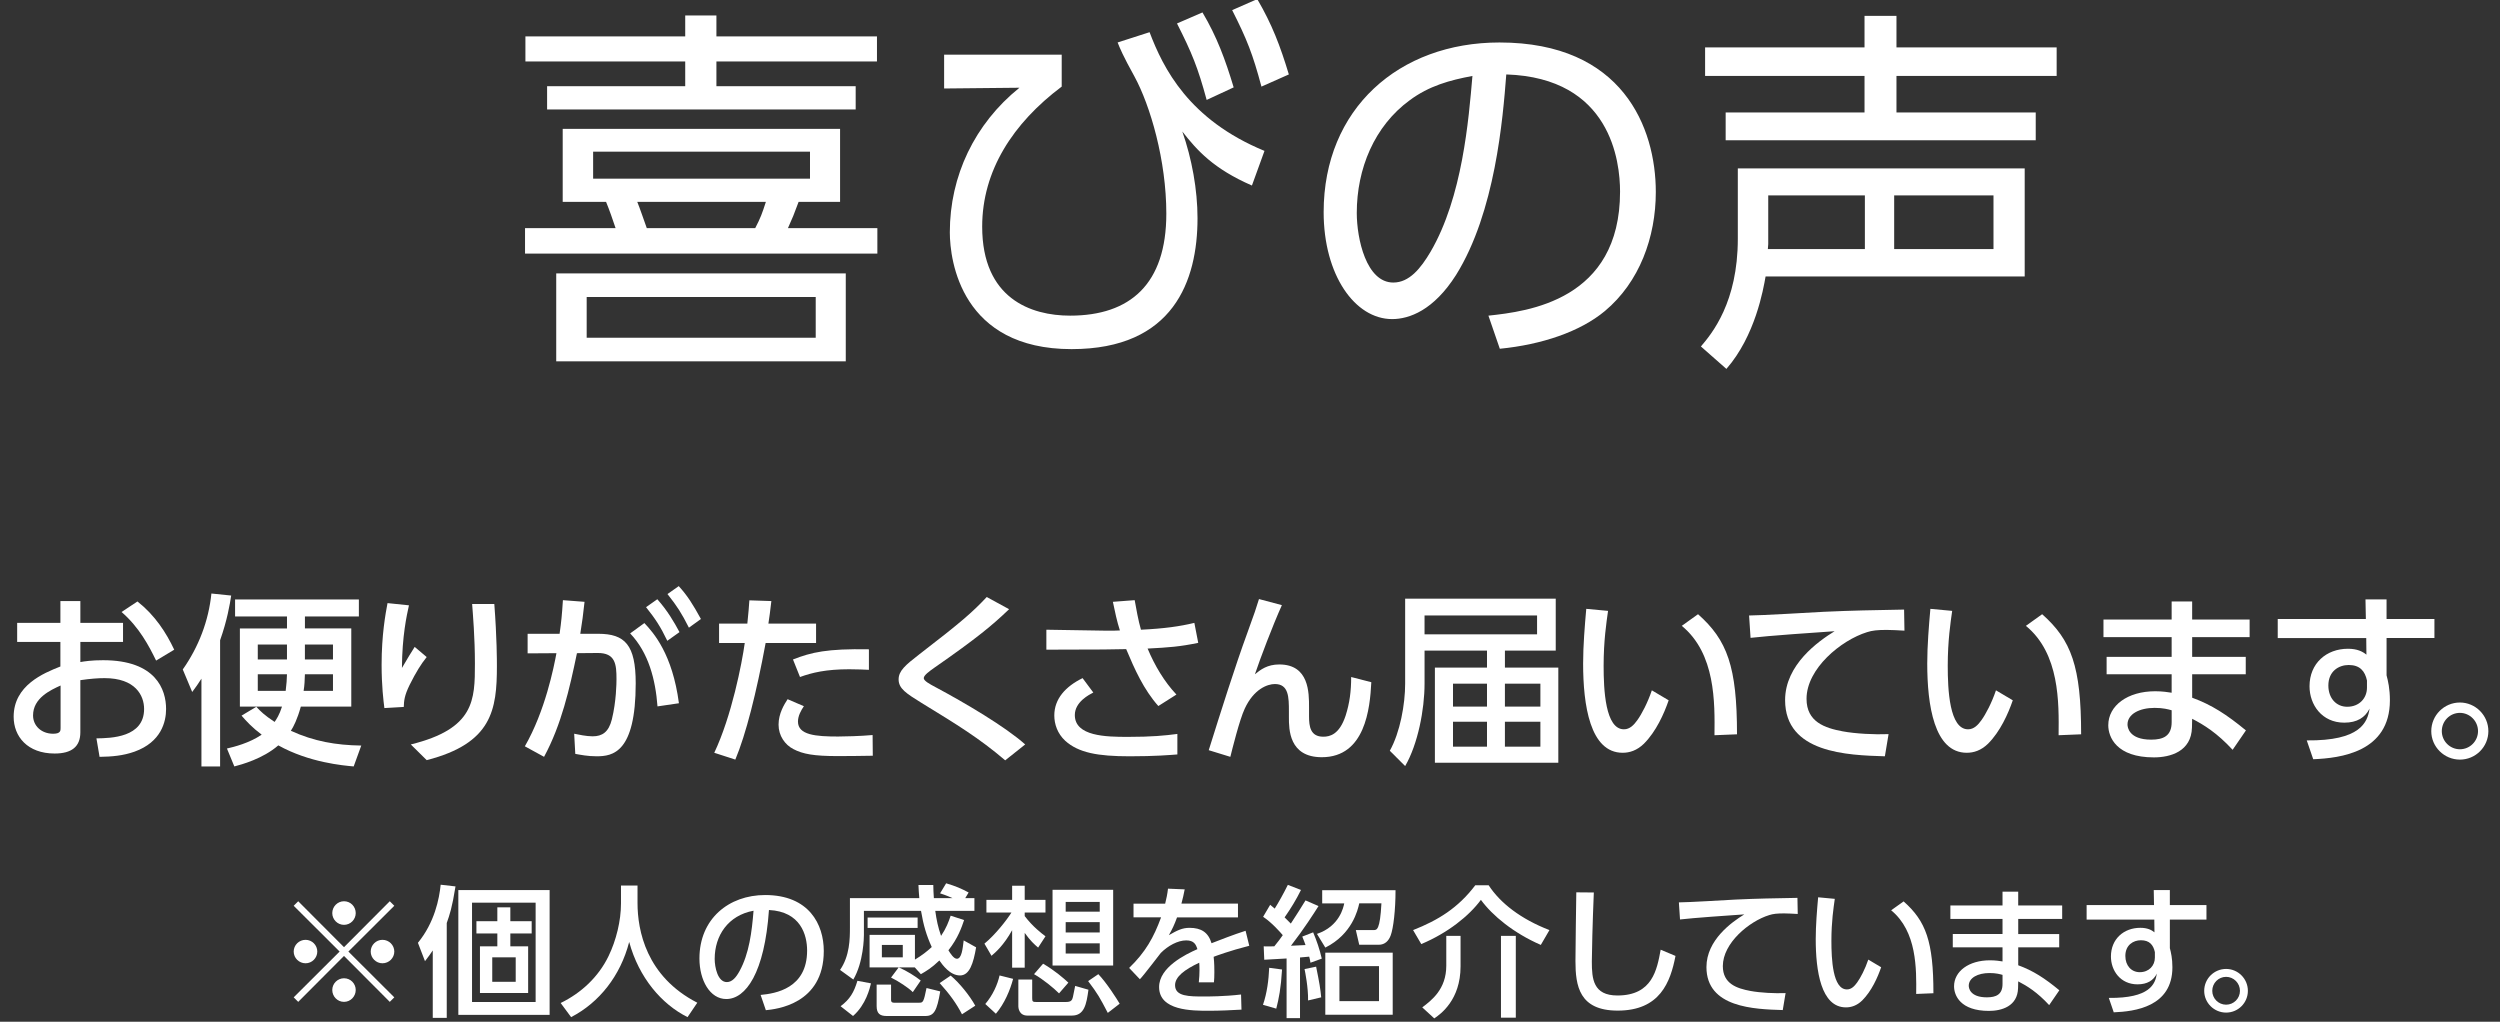 <?xml version="1.0" encoding="utf-8"?>
<!-- Generator: Adobe Illustrator 15.0.2, SVG Export Plug-In . SVG Version: 6.00 Build 0)  -->
<!DOCTYPE svg PUBLIC "-//W3C//DTD SVG 1.1//EN" "http://www.w3.org/Graphics/SVG/1.1/DTD/svg11.dtd">
<svg version="1.1" id="レイヤー_1" xmlns="http://www.w3.org/2000/svg" xmlns:xlink="http://www.w3.org/1999/xlink" x="0px"
	 y="0px" width="230px" height="94px" viewBox="0 0 230 94" enable-background="new 0 0 230 94" xml:space="preserve">
<rect x="0" y="0" width="230" height="94" fill="#333333" stroke="none"/>
<g>
	<path fill="#FFFFFF" d="M77.286,18.574h-3.815c-0.455,1.225-0.525,1.399-0.98,2.414h8.226v2.346H48.303v-2.346h8.331
		c-0.28-0.84-0.56-1.645-0.875-2.414h-3.99v-6.721h25.518V18.574z M80.681,5.657H65.91v2.275h12.812v2.136H50.333V7.933H63.04V5.657
		H48.338v-2.31H63.04V1.422h2.87v1.926h14.771V5.657z M77.811,33.24H51.173v-8.086h26.638V33.24z M75.046,27.324H53.974v3.746
		h21.072V27.324z M74.521,13.953H54.568v2.485h19.952V13.953z M69.48,20.988c0.49-0.944,0.63-1.33,0.98-2.414H58.629
		c0.245,0.595,0.595,1.645,0.875,2.414H69.48z"/>
	<path fill="#FFFFFF" d="M97.677,5.027v2.94c-4.48,3.36-7.316,7.735-7.316,12.882c0,6.615,4.48,8.19,8.086,8.19
		c5.529,0,8.855-2.905,8.855-9.382c0-4.9-1.471-9.94-2.94-12.636c-1.05-1.89-1.365-2.66-1.54-3.115l2.939-0.945
		c1.261,3.325,3.605,8.051,10.572,10.921l-1.156,3.186c-3.535-1.54-5.04-3.221-6.405-4.971c0.876,2.486,1.4,5.355,1.4,7.981
		c0,5.74-2.205,12.041-11.587,12.041c-10.115,0-11.201-8.086-11.201-10.746c0-5.181,2.275-9.976,6.406-13.302l-6.931,0.07V5.027
		H97.677z M110.628,1.143c1.33,2.24,2.101,4.34,2.87,6.895l-2.485,1.156c-0.805-2.977-1.364-4.342-2.729-7.036L110.628,1.143z
		 M115.668-0.083c1.365,2.345,2.101,4.271,2.906,6.931l-2.521,1.12c-0.806-3.011-1.331-4.341-2.695-7.036L115.668-0.083z"/>
	<path fill="#FFFFFF" d="M136.934,29.04c3.605-0.386,12.111-1.4,12.111-11.411c0-2.766-0.841-10.467-10.467-10.781
		c-0.314,4.061-1.015,12.671-4.62,18.447c-2.065,3.255-4.306,4.061-5.881,4.061c-3.431,0-6.301-4.061-6.301-9.837
		c0-9.521,6.931-15.611,16.172-15.611c11.341,0,14.387,7.841,14.387,13.757c0,4.165-1.505,8.295-4.69,10.955
		c-2.275,1.891-5.775,3.081-9.661,3.466L136.934,29.04z M129.688,9.228c-3.255,2.38-4.865,6.301-4.865,10.361
		c0,2.38,0.875,6.405,3.36,6.405c1.47,0,2.52-1.295,3.43-2.835c2.94-5.04,3.501-12.146,3.851-16.172
		C133.397,7.373,131.473,7.897,129.688,9.228z"/>
	<path fill="#FFFFFF" d="M156.483,31.875c1.015-1.189,3.396-4.061,3.396-9.906v-6.476h26.393v9.941h-23.838
		c-0.21,1.19-0.945,5.46-3.605,8.506L156.483,31.875z M174.475,1.457v2.905h14.737v2.625h-14.737v3.36h12.812v2.556h-28.527v-2.556
		h12.776v-3.36h-14.667V4.362h14.667V1.457H174.475z M171.569,22.914v-4.936h-8.891v4.48c0,0.07-0.035,0.385-0.035,0.455H171.569z
		 M183.401,22.914v-4.936h-9.137v4.936H183.401z"/>
</g>
<g>
	<path fill="#FFFFFF" d="M11.319,57.305v1.752H7.393v1.852c0.374-0.067,1.054-0.17,2.091-0.17c4.861,0,5.796,2.703,5.796,4.488
		c0,1.173-0.442,3.043-2.907,3.927c-1.054,0.374-2.074,0.459-3.213,0.476L8.872,67.93c1.36-0.018,4.385-0.086,4.385-2.703
		c0-1.241-0.799-2.839-3.638-2.839c-0.595,0-1.292,0.051-2.227,0.187v4.794c0,1.325-0.799,1.955-2.363,1.955
		c-2.499,0-3.773-1.563-3.773-3.383c0-2.89,2.753-4.012,4.3-4.624v-2.26H1.579v-1.752h3.978v-2.006h1.836v2.006H11.319z
		 M5.574,63.067c-0.935,0.425-2.533,1.156-2.533,2.754c0,0.952,0.765,1.683,1.853,1.683c0.68,0,0.68-0.289,0.68-0.527V63.067z
		 M12.645,55.334c1.615,1.274,2.635,2.855,3.383,4.436l-1.666,1.004c-0.646-1.326-1.547-3.061-3.179-4.471L12.645,55.334z"/>
	<path fill="#FFFFFF" d="M18.532,62.438c-0.306,0.493-0.51,0.765-0.85,1.224l-0.867-2.073c1.461-2.073,2.379-4.471,2.635-6.986
		l1.819,0.187c-0.119,0.799-0.374,2.295-1.02,4.113v11.61h-1.717V62.438z M28.051,57.814h4.267v7.191h-4.641
		c-0.323,1.172-0.68,1.869-0.918,2.227c2.108,0.969,4.147,1.326,6.477,1.359l-0.697,1.921c-0.952-0.085-4.097-0.356-6.935-1.938
		c-1.428,1.241-3.4,1.768-4.046,1.938l-0.68-1.648c0.663-0.153,2.04-0.493,3.196-1.274c-0.884-0.664-1.411-1.242-1.853-1.752
		l1.36-0.815c0.374,0.407,0.731,0.765,1.683,1.394c0.153-0.221,0.442-0.646,0.68-1.41h-3.875v-7.191h4.334v-1.104h-4.776v-1.564
		h11.389v1.564h-4.963V57.814z M26.402,59.294h-2.686v1.377h2.686V59.294z M26.283,63.561c0.085-0.68,0.102-1.02,0.119-1.529h-2.686
		v1.529H26.283z M30.634,63.561v-1.529h-2.583c-0.017,0.577-0.034,1.02-0.119,1.529H30.634z M28.051,60.671h2.583v-1.377h-2.583
		V60.671z"/>
	<path fill="#FFFFFF" d="M37.624,55.69c-0.204,0.918-0.629,2.821-0.646,5.763c0.527-0.901,0.867-1.463,1.173-1.938l1.105,0.934
		c-0.51,0.629-0.986,1.395-1.564,2.551c-0.493,1.002-0.527,1.479-0.544,2.039l-1.785,0.103c-0.085-0.663-0.255-2.058-0.255-3.978
		c0-2.754,0.357-4.675,0.544-5.678L37.624,55.69z M45.477,55.571c0.238,3.11,0.238,5.235,0.238,5.712
		c0,4.012-0.442,7.105-6.459,8.651l-1.462-1.444c5.864-1.445,5.898-4.08,5.898-7.445c0-2.38-0.187-4.539-0.255-5.474H45.477z"/>
	<path fill="#FFFFFF" d="M48.286,68.66c1.87-3.246,2.668-7.275,2.907-8.567l-2.652,0.017v-1.801h2.941
		c0.153-1.071,0.221-1.752,0.306-3.094l1.989,0.152c-0.136,1.258-0.204,1.751-0.391,2.941h1.648c2.465,0,3.451,1.02,3.451,4.555
		c0,6.408-2.125,6.715-3.604,6.715c-0.833,0-1.462-0.136-1.955-0.221l-0.102-1.854c0.425,0.086,1.122,0.238,1.7,0.238
		c0.884,0,1.479-0.391,1.768-1.564c0.408-1.648,0.425-3.365,0.425-3.688c0-1.36-0.085-2.432-1.751-2.414l-1.887,0.017
		c-0.68,3.28-1.428,6.579-3.026,9.536L48.286,68.66z M60.49,64.988c-0.187-2.465-0.816-4.93-2.516-6.715l1.309-0.951
		c0.85,0.9,2.583,2.855,3.178,7.377L60.49,64.988z M60.473,55.129c0.935,1.055,1.53,2.074,2.04,3.026l-1.122,0.799
		c-0.629-1.31-1.088-2.006-1.955-3.094L60.473,55.129z M62.445,53.922c0.816,0.901,1.292,1.666,2.04,3.026l-1.105,0.799
		c-0.68-1.343-1.071-1.954-1.972-3.094L62.445,53.922z"/>
	<path fill="#FFFFFF" d="M65.712,69.255c1.598-3.366,2.55-8.244,2.805-10.097h-2.363v-1.785h2.601
		c0.119-1.173,0.136-1.41,0.187-2.142l2.023,0.067c-0.119,1.055-0.17,1.377-0.272,2.074h4.385v1.785h-4.64
		c-0.85,4.606-1.819,8.414-2.788,10.726L65.712,69.255z M73.957,64.971c-0.255,0.375-0.544,0.885-0.544,1.412
		c0,1.24,1.632,1.377,3.688,1.377c0.544,0,2.074-0.035,3.179-0.137l0.017,1.904c-1.071,0.017-2.142,0.033-3.213,0.033
		c-2.209,0-3.229-0.187-4.096-0.646c-0.765-0.392-1.36-1.224-1.36-2.243c0-1.037,0.527-1.871,0.833-2.346L73.957,64.971z
		 M79.94,61.623c-0.476-0.018-0.986-0.051-1.819-0.051c-2.108,0-3.4,0.306-4.521,0.713l-0.646-1.614
		c1.7-0.663,3.127-1.003,6.986-0.935V61.623z"/>
	<path fill="#FFFFFF" d="M92.479,69.952c-2.414-2.058-4.454-3.298-7.7-5.286c-1.394-0.867-2.107-1.31-2.107-2.159
		c0-0.782,0.612-1.31,1.887-2.295c3.91-3.009,4.912-3.893,6.221-5.286l2.057,1.121c-1.513,1.445-2.873,2.602-6.884,5.389
		c-0.408,0.289-0.969,0.68-0.969,0.952c0,0.255,0.578,0.562,1.054,0.815c2.771,1.479,6.477,3.672,8.278,5.287L92.479,69.952z"/>
	<path fill="#FFFFFF" d="M106.567,64.955c-1.343-1.514-2.176-3.366-2.958-5.236c-0.697,0.018-2.023,0.034-2.107,0.034l-5.236,0.017
		v-1.836l5.32,0.086c0.664,0.017,1.072,0,1.445-0.018c-0.271-0.833-0.459-1.734-0.646-2.635l2.006-0.152
		c0.118,0.662,0.34,1.92,0.577,2.719c2.143-0.102,3.57-0.306,4.913-0.629l0.356,1.836c-1.699,0.357-2.719,0.426-4.657,0.527
		c0.646,1.547,1.53,3.043,2.651,4.232L106.567,64.955z M100.584,63.713c-0.357,0.188-1.7,0.851-1.7,2.074
		c0,1.955,2.873,2.006,4.862,2.006c2.227,0,3.416-0.119,4.572-0.271v1.887c-0.697,0.051-2.006,0.17-4.386,0.17
		c-2.94,0-4.709-0.323-5.933-1.428c-0.714-0.663-1.003-1.53-1.003-2.329c0-1.53,1.037-2.669,2.601-3.434L100.584,63.713z"/>
	<path fill="#FFFFFF" d="M117.933,55.674c-0.884,1.971-1.955,4.811-2.481,6.357c0.526-0.426,1.139-0.901,2.243-0.901
		c2.754,0,2.737,2.618,2.737,3.927v0.85c0,0.918,0.118,1.87,1.309,1.87c0.595,0,1.479-0.187,2.057-1.938
		c0.374-1.172,0.51-2.26,0.51-3.553l1.853,0.477c-0.118,2.414-0.561,6.901-4.555,6.901c-3.026,0-3.026-2.584-3.026-3.672v-0.544
		c0-1.309-0.017-2.516-1.291-2.516c-0.681,0-1.938,0.459-2.771,2.261c-0.476,1.003-1.156,3.757-1.326,4.437l-1.988-0.612
		c1.139-3.62,2.414-7.683,3.553-10.794c0.611-1.666,0.867-2.43,1.07-3.11L117.933,55.674z"/>
	<path fill="#FFFFFF" d="M138.452,61.419h4.913v8.754H132.01v-8.754h4.794v-1.563h-5.745v3.042c0,2.38-0.612,5.559-1.785,7.581
		l-1.411-1.41c0.952-1.7,1.411-4.284,1.411-6.171v-7.819h13.854v4.777h-4.675V61.419z M141.41,56.625h-10.352v1.734h10.352V56.625z
		 M136.804,62.897h-3.128v2.108h3.128V62.897z M136.804,66.399h-3.128v2.294h3.128V66.399z M141.716,62.897h-3.264v2.108h3.264
		V62.897z M141.716,66.399h-3.264v2.294h3.264V66.399z"/>
	<path fill="#FFFFFF" d="M147.941,56.2c-0.153,1.088-0.408,2.754-0.408,5.049c0,2.21,0.153,5.847,1.87,5.847
		c0.544,0,0.918-0.407,1.224-0.832c0.408-0.562,0.952-1.598,1.343-2.754l1.547,0.918c-0.425,1.24-1.156,2.873-2.277,3.994
		c-0.646,0.629-1.326,0.833-1.955,0.833c-3.009,0-3.638-4.402-3.638-8.21c0-1.666,0.153-3.502,0.289-5.031L147.941,56.2z
		 M157.732,67.641c0.034-3.01,0.102-7.514-3.009-10.063l1.496-1.071c2.686,2.381,3.586,4.811,3.586,11.049L157.732,67.641z"/>
	<path fill="#FFFFFF" d="M175.21,58.02c-0.646-0.034-1.173-0.068-1.632-0.068c-0.85,0-1.325,0.051-1.802,0.204
		c-2.413,0.747-5.575,3.365-5.575,6.136c0,2.125,1.683,2.686,3.332,2.992c1.189,0.221,2.924,0.307,4.215,0.255l-0.34,2.04
		c-3.434-0.103-9.179-0.289-9.179-5.168c0-3.264,3.06-5.422,4.556-6.34c-1.802,0.119-6.153,0.425-7.734,0.611l-0.136-2.057
		c1.088,0,5.898-0.289,6.867-0.34c2.601-0.119,4.556-0.152,7.394-0.204L175.21,58.02z"/>
	<path fill="#FFFFFF" d="M179.6,56.2c-0.153,1.088-0.408,2.754-0.408,5.049c0,2.21,0.153,5.847,1.87,5.847
		c0.544,0,0.918-0.407,1.224-0.832c0.408-0.562,0.952-1.598,1.343-2.754l1.547,0.918c-0.425,1.24-1.156,2.873-2.277,3.994
		c-0.646,0.629-1.326,0.833-1.955,0.833c-3.009,0-3.638-4.402-3.638-8.21c0-1.666,0.153-3.502,0.289-5.031L179.6,56.2z
		 M189.391,67.641c0.034-3.01,0.102-7.514-3.009-10.063l1.496-1.071c2.686,2.381,3.586,4.811,3.586,11.049L189.391,67.641z"/>
	<path fill="#FFFFFF" d="M206.965,56.999v1.615h-5.286v1.818h4.93v1.599h-4.93v2.158c1.785,0.646,3.195,1.564,4.946,3.009
		l-1.224,1.784c-1.428-1.547-2.635-2.294-3.723-2.855l-0.017,0.799c-0.052,2.21-1.989,2.754-3.502,2.754
		c-3.451,0-4.198-1.869-4.198-2.957c0-1.803,1.768-3.128,4.317-3.128c0.68,0,1.173,0.085,1.513,0.136v-1.699h-5.983v-1.599h5.983
		v-1.818h-6.272v-1.615h6.272v-1.665h1.887v1.665H206.965z M199.792,65.346c-0.306-0.086-0.782-0.221-1.563-0.221
		c-1.411,0-2.499,0.577-2.499,1.529c0,0.238,0.119,1.394,2.176,1.394c1.122,0,1.887-0.34,1.887-1.614V65.346z"/>
	<path fill="#FFFFFF" d="M223.967,56.948v1.751h-4.403v3.434c0.137,0.51,0.307,1.24,0.307,2.295c0,4.776-4.556,5.32-7.055,5.422
		l-0.595-1.733c4.946,0.051,5.592-1.666,5.779-2.924c-0.408,0.815-1.139,1.292-2.329,1.292c-2.057,0-3.195-1.648-3.195-3.349
		c0-2.108,1.547-3.45,3.535-3.45c0.851,0,1.344,0.254,1.7,0.543l-0.017-1.529h-8.143v-1.751h8.108l-0.034-1.802h1.938v1.802H223.967
		z M217.762,62.608c-0.187-0.866-0.646-1.428-1.683-1.428c-0.9,0-1.87,0.562-1.87,1.887c0,1.173,0.731,1.955,1.734,1.955
		c1.122,0,1.818-0.799,1.818-1.751V62.608z"/>
	<path fill="#FFFFFF" d="M228.93,67.266c0,1.445-1.173,2.618-2.618,2.618c-1.444,0-2.635-1.173-2.635-2.618
		c0-1.461,1.19-2.635,2.635-2.635C227.739,64.631,228.93,65.805,228.93,67.266z M224.646,67.266c0,0.918,0.748,1.666,1.666,1.666
		s1.666-0.748,1.666-1.666c0-0.935-0.765-1.682-1.666-1.682C225.394,65.584,224.646,66.331,224.646,67.266z"/>
	<path fill="#FFFFFF" d="M27.436,92.172l-0.416-0.416l4.225-4.213l-4.225-4.212l0.416-0.416l4.212,4.226l4.212-4.226l0.416,0.416
		l-4.225,4.212l4.225,4.213l-0.416,0.416l-4.212-4.226L27.436,92.172z M29.191,87.543c0,0.585-0.481,1.079-1.079,1.079
		c-0.598,0-1.092-0.48-1.092-1.079c0-0.598,0.494-1.079,1.092-1.079C28.71,86.464,29.191,86.958,29.191,87.543z M32.727,84.007
		c0,0.572-0.468,1.079-1.079,1.079c-0.598,0-1.079-0.494-1.079-1.079c0-0.61,0.494-1.092,1.079-1.092
		C32.259,82.915,32.727,83.409,32.727,84.007z M32.727,91.079c0,0.585-0.468,1.093-1.079,1.093c-0.598,0-1.079-0.494-1.079-1.093
		c0-0.598,0.494-1.079,1.079-1.079C32.259,90,32.727,90.494,32.727,91.079z M36.276,87.543c0,0.585-0.481,1.079-1.092,1.079
		c-0.585,0-1.079-0.48-1.079-1.079c0-0.598,0.494-1.079,1.079-1.079C35.795,86.464,36.276,86.958,36.276,87.543z"/>
	<path fill="#FFFFFF" d="M41.101,93.641h-1.287v-6.201c-0.247,0.377-0.39,0.559-0.715,0.988l-0.65-1.69
		c1.534-1.872,1.963-4.043,2.093-5.344l1.365,0.156c-0.312,1.963-0.546,2.626-0.806,3.367V93.641z M50.565,93.367h-8.398V81.888
		h8.398V93.367z M49.278,83.045h-5.851v9.14h5.851V83.045z M46.951,84.748h1.963v1.131h-1.963v1.184h1.638v4.29h-4.433v-4.29h1.599
		v-1.184h-1.924v-1.131h1.924v-1.274h1.196V84.748z M47.445,88.076h-2.158v2.249h2.158V88.076z"/>
	<path fill="#FFFFFF" d="M57.131,81.472h1.521v1.6c0,2.521,0.793,6.76,5.499,9.178l-0.897,1.326
		c-2.392-1.196-4.472-3.627-5.369-6.916c-0.806,3.12-2.756,5.577-5.343,6.916l-0.962-1.3c1.898-0.923,3.484-2.405,4.407-4.316
		c0.702-1.442,1.144-3.25,1.144-4.836V81.472z"/>
	<path fill="#FFFFFF" d="M69.977,91.534c1.378-0.13,4.277-0.598,4.277-4.082c0-1.443-0.598-3.588-3.51-3.731
		c-0.403,5.785-2.132,8.19-3.926,8.19c-1.508,0-2.47-1.729-2.47-3.73c0-3.653,2.704-5.838,6.045-5.838
		c4.043,0,5.395,2.704,5.395,5.148c0,4.914-4.407,5.356-5.33,5.447L69.977,91.534z M65.751,88.219c0,0.755,0.273,2.133,1.118,2.133
		c0.494,0,0.858-0.442,1.17-1.015c0.884-1.611,1.131-3.601,1.287-5.551C66.986,84.215,65.751,86.074,65.751,88.219z"/>
	<path fill="#FFFFFF" d="M82.679,88.999h-2.678v-2.99h4.173v2.275c0.663-0.403,1.131-0.767,1.547-1.157
		c-0.481-1.053-0.767-2.002-0.988-3.328H79.48v2.21c0,0.208-0.026,2.496-0.975,4.108l-1.222-0.884
		c0.897-1.287,0.91-2.886,0.91-3.888v-2.717h6.383c-0.039-0.468-0.065-0.78-0.078-1.209h1.365c0.013,0.39,0.013,0.768,0.052,1.209
		h1.716c-0.546-0.247-0.845-0.338-1.144-0.441l0.559-0.924c0.871,0.261,1.391,0.481,2.067,0.846l-0.312,0.52h0.845v1.17h-3.601
		c0.117,0.846,0.247,1.482,0.533,2.302c0.481-0.716,0.702-1.313,0.884-1.859l1.235,0.403c-0.208,0.61-0.546,1.65-1.443,2.781
		c0.169,0.273,0.481,0.78,0.78,0.78c0.442,0,0.533-0.923,0.624-1.689l1.144,0.637c-0.247,1.456-0.598,2.587-1.482,2.587
		c-0.923,0-1.612-0.975-1.898-1.378c-0.715,0.688-1.222,0.988-1.703,1.261l-0.559-0.624h-1.469c0.702,0.299,1.547,0.832,2.015,1.209
		l-0.728,1.066c-0.364-0.377-1.352-1.027-2.002-1.339L82.679,88.999z M77.335,92.574c0.858-0.649,1.222-1.261,1.547-2.34
		l1.248,0.234c-0.104,0.429-0.455,1.963-1.651,3.003L77.335,92.574z M79.819,84.41h4.602v0.962h-4.602V84.41z M80.651,90.585h1.326
		v1.431c0,0.182,0.13,0.233,0.26,0.233h2.34c0.338,0,0.403-0.052,0.663-1.352l1.261,0.312c-0.299,1.769-0.559,2.263-1.365,2.263
		h-3.575c-0.611,0-0.91-0.234-0.91-0.91V90.585z M81.132,86.933v1.144h1.924v-1.144H81.132z M88.503,93.315
		c-0.507-0.988-1.118-1.833-2.054-2.873l1.014-0.689c0.819,0.689,1.742,1.833,2.262,2.77L88.503,93.315z"/>
	<path fill="#FFFFFF" d="M90.567,86.815c1.001-0.819,2.067-2.185,2.483-2.86H90.75v-1.17h2.366v-1.3h1.157v1.3h1.911v1.17h-1.911
		v0.325c0.741,0.975,1.56,1.599,1.911,1.858l-0.676,1.041c-0.338-0.286-0.728-0.638-1.235-1.353v3.198h-1.157V85.58
		c-0.793,1.417-1.521,2.028-1.898,2.354L90.567,86.815z M93.207,90.053c-0.273,1.04-0.806,2.301-1.586,3.211l-0.975-0.897
		c0.689-0.806,1.131-1.794,1.313-2.626L93.207,90.053z M93.688,90.117h1.274v1.716c0,0.325,0.052,0.352,0.429,0.352h2.588
		c0.324,0,0.48-0.026,0.598-0.156c0.104-0.117,0.13-0.234,0.338-1.326l1.222,0.352c-0.182,1.339-0.377,2.379-1.521,2.379H94.52
		c-0.793,0-0.832-0.754-0.832-0.845V90.117z M95.963,88.661c1.027,0.585,1.911,1.353,2.327,1.742l-0.858,0.988
		c-0.507-0.507-1.456-1.287-2.301-1.769L95.963,88.661z M102.411,81.862v6.968h-5.577v-6.968H102.411z M98.043,82.98v0.896h3.133
		V82.98H98.043z M98.043,84.839v0.949h3.133v-0.949H98.043z M98.043,86.789v0.937h3.133v-0.937H98.043z M101.046,89.623
		c0.754,0.78,1.703,2.275,1.964,2.718l-1.093,0.845c-0.741-1.417-0.897-1.716-1.808-2.925L101.046,89.623z"/>
	<path fill="#FFFFFF" d="M113.893,83.136v1.262h-5.604c-0.26,0.715-0.441,1.079-0.754,1.638c0.768-0.442,1.235-0.676,1.898-0.676
		c1.079,0,1.729,0.416,2.028,1.417c0.598-0.234,2.093-0.819,3.133-1.145l0.338,1.378c-1.833,0.469-3.106,0.949-3.276,1.015
		c0.065,0.559,0.065,1.209,0.065,1.404c0,0.416-0.013,0.676-0.039,0.948h-1.392c0.092-0.845,0.065-1.508,0.039-1.807
		c-1.364,0.637-2.223,1.3-2.223,2.067c0,1.04,1.274,1.04,2.704,1.04c0.272,0,1.847,0,3.367-0.183l0.039,1.392
		c-0.897,0.052-1.989,0.104-3.003,0.104c-1.547,0-4.576,0-4.576-2.184c0-1.82,2.431-3.004,3.523-3.484
		c-0.131-0.429-0.312-0.806-1.027-0.806c-0.78,0-1.678,0.493-2.34,1.156c-0.053,0.053-1.573,2.067-1.924,2.419l-0.988-1.041
		c1.508-1.455,2.262-2.808,2.938-4.653h-2.535v-1.262h2.912c0.117-0.48,0.195-0.832,0.26-1.378l1.535,0.065
		c-0.092,0.494-0.156,0.754-0.3,1.312H113.893z"/>
	<path fill="#FFFFFF" d="M116.194,92.444c0.377-1.104,0.521-2.275,0.572-3.406l1.183,0.156c-0.104,1.729-0.299,2.704-0.533,3.601
		L116.194,92.444z M121.304,83.357c-0.429,0.676-1.313,2.066-2.535,3.652c0.221-0.013,1.144-0.052,1.339-0.064
		c-0.078-0.221-0.117-0.338-0.299-0.78l1.001-0.39c0.325,0.767,0.598,1.56,0.793,2.418l-1.04,0.377
		c-0.039-0.234-0.064-0.39-0.117-0.559c-0.285,0.025-0.533,0.052-0.845,0.077v5.577h-1.235v-5.485
		c-1.222,0.077-1.755,0.104-2.054,0.116l-0.052-1.234c0.246,0.013,0.312,0.013,0.975,0c0.364-0.442,0.533-0.677,0.78-1.027
		c-0.208-0.247-1.001-1.157-1.808-1.69l0.65-1.104c0.312,0.26,0.352,0.286,0.416,0.351c0.338-0.533,0.832-1.417,1.209-2.184
		l1.209,0.468c-0.441,0.897-0.936,1.703-1.508,2.522c0.182,0.182,0.221,0.221,0.572,0.571c0.623-0.962,0.845-1.3,1.352-2.132
		L121.304,83.357z M120.342,92.041c0.025-1.17-0.273-2.651-0.325-2.886l1.066-0.221c0.312,1.534,0.39,2.015,0.468,2.821
		L120.342,92.041z M121.16,85.918c2.094-0.702,2.444-2.482,2.51-2.808h-2.028v-1.209h6.747c0,1.819-0.195,3.483-0.441,4.146
		c-0.183,0.507-0.533,0.871-1.105,0.871h-1.794l-0.312-1.352h1.639c0.286,0,0.585,0.013,0.715-2.457h-2.041
		c-0.13,0.61-0.65,2.834-3.12,4.069L121.16,85.918z M128.129,93.354h-6.201v-5.707h6.201V93.354z M126.868,88.882h-3.641v3.225
		h3.641V88.882z"/>
	<path fill="#FFFFFF" d="M141.755,86.933c-2.509-1.093-4.446-2.691-5.512-4.147c-1.079,1.469-3.042,3.042-5.486,4.069l-0.754-1.287
		c2.313-0.91,4.146-2.041,5.72-4.121h1.235c1.065,1.638,2.964,3.106,5.59,4.121L141.755,86.933z M134.371,86.101v2.808
		c0,3.094-1.847,4.395-2.418,4.784l-1.105-1.014c0.858-0.65,2.21-1.664,2.21-3.835v-2.743H134.371z M139.454,86.101v7.526h-1.365
		v-7.526H139.454z"/>
	<path fill="#FFFFFF" d="M146.632,82.109c-0.117,2.756-0.183,5.642-0.183,6.356c0,1.587,0.117,3.12,2.354,3.12
		c3.225,0,3.641-2.379,3.979-4.212l1.364,0.572c-0.468,2.418-1.43,5.031-5.316,5.031c-3.536,0-3.888-2.263-3.888-4.563
		c0-1.001,0.065-5.421,0.078-6.318L146.632,82.109z"/>
	<path fill="#FFFFFF" d="M165.392,84.085c-0.494-0.026-0.897-0.052-1.248-0.052c-0.65,0-1.015,0.039-1.378,0.156
		c-1.847,0.571-4.265,2.574-4.265,4.692c0,1.626,1.287,2.055,2.548,2.288c0.91,0.17,2.236,0.234,3.225,0.195l-0.26,1.561
		c-2.627-0.078-7.021-0.222-7.021-3.952c0-2.496,2.34-4.147,3.483-4.85c-1.378,0.091-4.706,0.325-5.915,0.468l-0.104-1.572
		c0.832,0,4.511-0.222,5.252-0.261c1.989-0.091,3.484-0.117,5.655-0.155L165.392,84.085z"/>
	<path fill="#FFFFFF" d="M168.801,82.694c-0.117,0.832-0.312,2.105-0.312,3.86c0,1.69,0.117,4.473,1.43,4.473
		c0.416,0,0.702-0.312,0.937-0.637c0.312-0.43,0.728-1.223,1.027-2.106l1.183,0.702c-0.325,0.949-0.884,2.197-1.742,3.055
		c-0.494,0.481-1.014,0.638-1.495,0.638c-2.301,0-2.782-3.367-2.782-6.279c0-1.274,0.117-2.679,0.222-3.849L168.801,82.694z
		 M176.289,91.443c0.025-2.301,0.078-5.746-2.302-7.696l1.145-0.819c2.054,1.82,2.743,3.68,2.743,8.45L176.289,91.443z"/>
	<path fill="#FFFFFF" d="M189.72,83.305v1.235h-4.043v1.392h3.77v1.222h-3.77v1.651c1.364,0.493,2.443,1.195,3.782,2.301
		l-0.936,1.365c-1.092-1.184-2.015-1.756-2.847-2.185l-0.014,0.611c-0.039,1.69-1.521,2.106-2.678,2.106
		c-2.64,0-3.211-1.431-3.211-2.263c0-1.378,1.352-2.392,3.302-2.392c0.521,0,0.897,0.064,1.157,0.104v-1.3h-4.576v-1.222h4.576
		V84.54h-4.797v-1.235h4.797v-1.273h1.443v1.273H189.72z M184.233,89.688c-0.234-0.065-0.599-0.169-1.196-0.169
		c-1.079,0-1.911,0.441-1.911,1.17c0,0.182,0.091,1.066,1.664,1.066c0.858,0,1.443-0.261,1.443-1.235V89.688z"/>
	<path fill="#FFFFFF" d="M202.994,83.266v1.34h-3.367v2.626c0.104,0.39,0.234,0.949,0.234,1.755c0,3.653-3.484,4.069-5.396,4.147
		l-0.455-1.326c3.783,0.039,4.277-1.274,4.42-2.236c-0.312,0.624-0.87,0.988-1.78,0.988c-1.573,0-2.444-1.262-2.444-2.562
		c0-1.612,1.183-2.639,2.704-2.639c0.65,0,1.027,0.194,1.3,0.416l-0.013-1.17h-6.228v-1.34h6.201l-0.025-1.378h1.481v1.378H202.994z
		 M198.249,87.596c-0.143-0.663-0.494-1.093-1.287-1.093c-0.688,0-1.43,0.43-1.43,1.443c0,0.897,0.559,1.495,1.326,1.495
		c0.857,0,1.391-0.611,1.391-1.339V87.596z"/>
	<path fill="#FFFFFF" d="M206.805,91.157c0,1.105-0.896,2.002-2.002,2.002s-2.016-0.896-2.016-2.002c0-1.118,0.91-2.015,2.016-2.015
		C205.895,89.143,206.805,90.039,206.805,91.157z M203.528,91.157c0,0.702,0.572,1.274,1.274,1.274s1.274-0.572,1.274-1.274
		c0-0.715-0.585-1.287-1.274-1.287C204.101,89.87,203.528,90.442,203.528,91.157z"/>
</g>
</svg>
